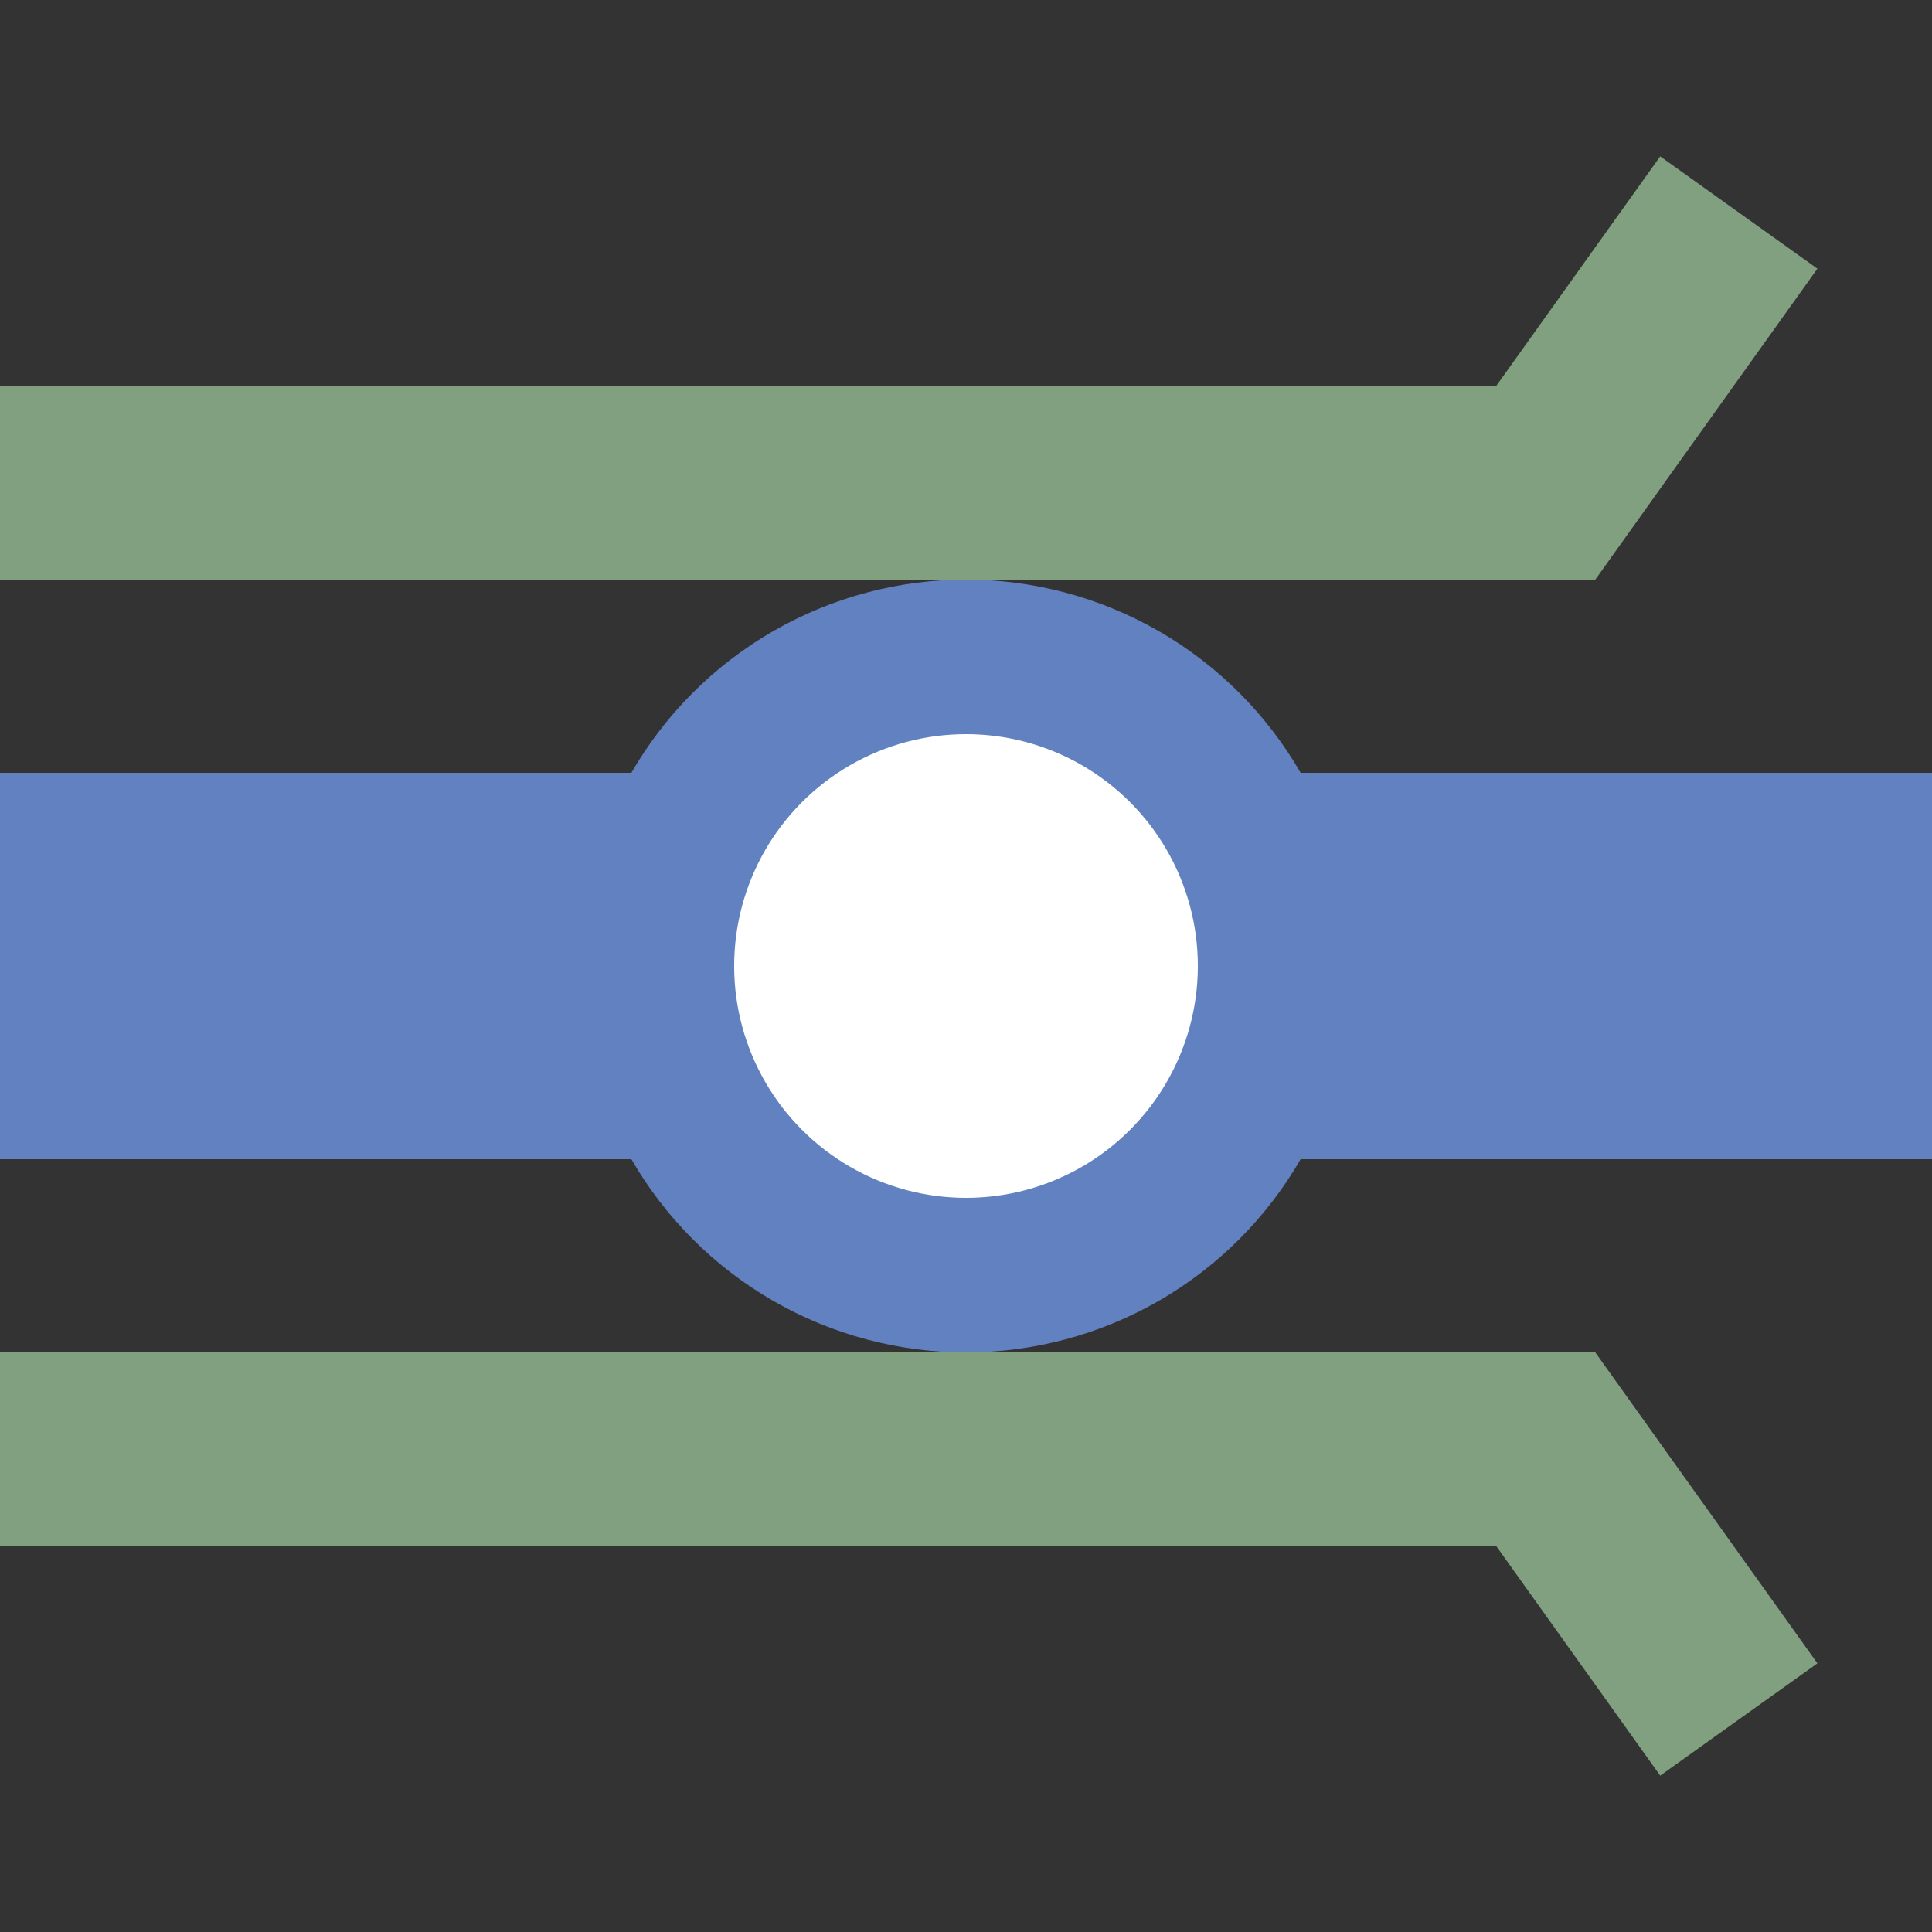 <?xml version="1.0" encoding="UTF-8"?>
<svg xmlns="http://www.w3.org/2000/svg" width="500" height="500">
 <rect width="100%" height="100%" fill="#333333" stroke="none"/>
 <title>uexhBSTeq</title>
 <path stroke="#80A080" d="m 450,55 -50,70 H 0 m 0,250 H 400 l 50,70" stroke-width="50" fill="none"/>
 <g stroke="#6281C0">
  <path d="M 0,250 H 500" stroke-width="100"/>
  <circle fill="#FFF" cx="250" cy="250" r="80" stroke-width="40"/>
 </g>
</svg>